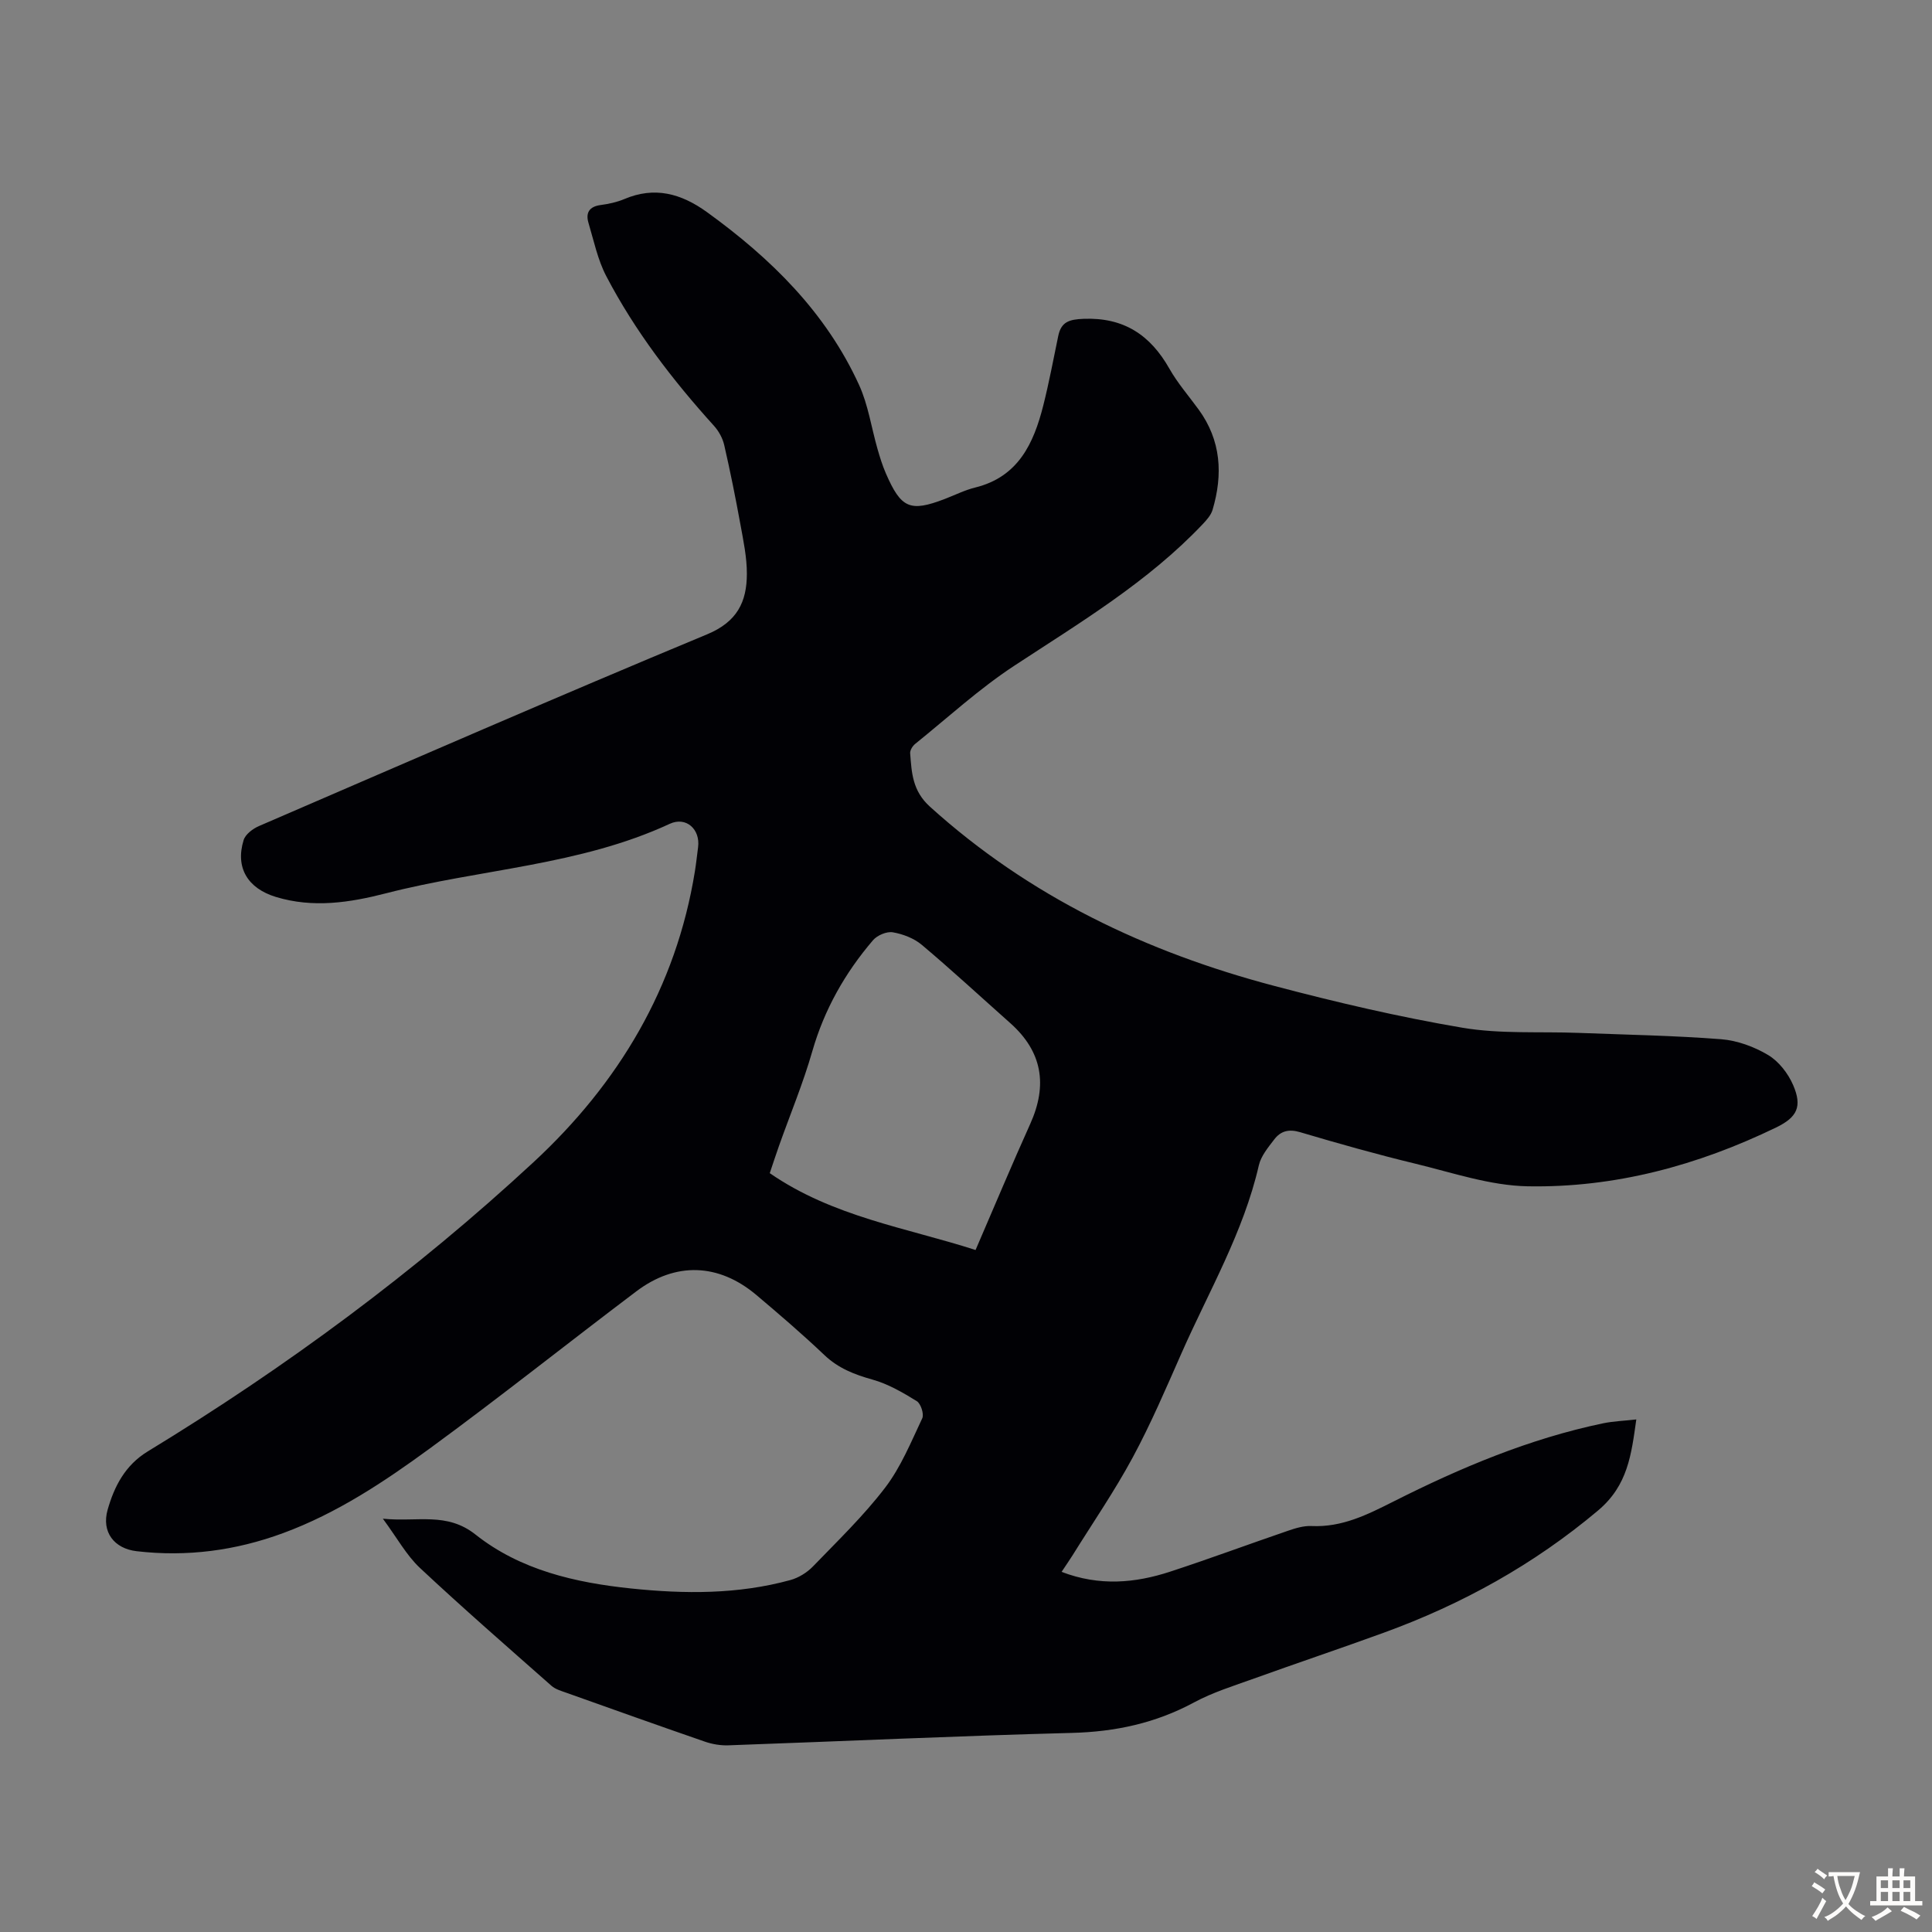 <svg enable-background="new 0 0 400 400" viewBox="0 0 400 400" xmlns="http://www.w3.org/2000/svg"><rect x="0" y="0" width="400" height="400" fill="#808080" stroke="none"/><path d="m219.79 325.44c7.87 3.01 15.24 2.32 22.49-.05 8.17-2.67 16.22-5.67 24.35-8.45 1.57-.54 3.28-1.07 4.9-.99 6.35.29 11.56-2.35 17.1-5.14 13.77-6.94 28.01-12.94 43.23-16.12 2.15-.45 4.39-.52 6.92-.81-1.03 7.29-1.74 13.66-7.94 18.87-13.31 11.19-28.12 19.38-44.33 25.28-8.92 3.25-17.93 6.27-26.87 9.49-4.2 1.51-8.53 2.85-12.43 4.95-7.96 4.29-16.29 6.08-25.31 6.31-23.7.62-47.39 1.73-71.08 2.57-1.62.06-3.35-.23-4.88-.76-9.61-3.32-19.18-6.74-28.76-10.15-1.04-.37-2.21-.71-3-1.41-9.14-8.07-18.34-16.08-27.24-24.41-2.79-2.62-4.7-6.17-7.67-10.19 7.16.73 13.21-1.45 19.19 3.29 9.25 7.33 20.6 9.95 32.22 11.16 11.08 1.15 22.12 1.23 32.97-1.75 1.7-.47 3.44-1.55 4.67-2.82 5.13-5.31 10.49-10.48 14.95-16.32 3.25-4.26 5.35-9.43 7.67-14.34.41-.87-.29-3.04-1.13-3.56-2.89-1.78-5.94-3.56-9.17-4.46-3.75-1.05-7.08-2.34-9.97-5.09-4.54-4.31-9.3-8.4-14.09-12.44-7.8-6.56-16.7-6.89-24.85-.73-14.28 10.78-28.28 21.94-42.72 32.5-9.46 6.92-19.26 13.44-30.41 17.55-9.83 3.62-19.91 4.95-30.31 3.74-4.65-.54-7.31-3.97-6.01-8.57 1.38-4.86 3.63-9.24 8.31-12.09 28.56-17.39 55.38-37.19 79.9-59.91 17.58-16.3 29.49-36.12 33.38-60.19.27-1.66.44-3.33.66-4.99.49-3.7-2.46-6.42-5.86-4.85-18.65 8.65-39.21 9.35-58.72 14.38-7.53 1.94-15.12 3.11-22.84.76-5.8-1.77-8.44-6.03-6.67-11.77.37-1.2 1.91-2.36 3.19-2.91 30.88-13.33 61.71-26.78 92.77-39.69 6.23-2.59 8.22-6.72 8.23-12.52.01-3.42-.72-6.87-1.34-10.26-1-5.49-2.1-10.97-3.35-16.41-.33-1.42-1.13-2.89-2.12-3.98-8.59-9.5-16.35-19.61-22.29-30.97-1.78-3.4-2.58-7.32-3.69-11.04-.63-2.09.17-3.39 2.51-3.7 1.65-.22 3.34-.58 4.87-1.22 6.31-2.69 11.8-1.17 17.14 2.68 13.24 9.57 24.65 20.76 31.52 35.83 1.87 4.11 2.53 8.78 3.79 13.18.49 1.71 1.02 3.43 1.73 5.07 3.16 7.28 5.02 8.07 12.22 5.31 2.09-.8 4.12-1.83 6.27-2.36 8.94-2.2 12.12-9.13 14.11-16.99 1.2-4.76 2.1-9.59 3.1-14.4.61-2.93 2.27-3.42 5.23-3.54 8.31-.33 13.82 3.32 17.78 10.32 1.7 3 4.01 5.65 6.05 8.45 4.67 6.41 5.06 13.44 2.89 20.77-.32 1.09-1.21 2.09-2.02 2.95-11.36 12-25.4 20.38-39.06 29.35-7.25 4.76-13.72 10.71-20.51 16.18-.53.43-1.07 1.31-1.02 1.93.31 4.05.47 7.78 4.1 11.06 20.58 18.61 44.81 30.12 71.32 37.11 12.84 3.39 25.82 6.43 38.91 8.65 7.87 1.33 16.06.76 24.11 1.07 9.83.38 19.67.55 29.47 1.31 3.33.26 6.84 1.55 9.72 3.27 2.2 1.31 4.13 3.8 5.17 6.2 1.94 4.47.86 6.69-3.53 8.81-16.23 7.86-33.39 12.5-51.41 12.17-7.77-.14-15.54-2.81-23.22-4.67-8.03-1.94-16-4.19-23.93-6.54-2.32-.69-4-.23-5.31 1.48-1.27 1.66-2.77 3.45-3.21 5.39-3.19 13.9-10.38 26.12-16.05 38.98-3.2 7.26-6.33 14.58-10.09 21.55-3.76 6.96-8.26 13.51-12.44 20.23-.64 1.02-1.34 2.01-2.26 3.41zm-17.81-66.64c3.88-8.98 7.48-17.6 11.32-26.11 3.62-8.03 2.52-14.95-4.14-20.87-6.09-5.41-12.08-10.95-18.31-16.2-1.62-1.36-3.91-2.24-6.02-2.6-1.26-.21-3.22.63-4.09 1.65-5.78 6.76-10.07 14.32-12.56 22.98-1.9 6.64-4.58 13.05-6.89 19.57-.7 1.96-1.33 3.94-1.92 5.67 13.12 9.06 28.35 11.31 42.61 15.91z" fill="#010105"/><g fill="#fcfbfa"><path d="m377.9 391.2c-.2.3-.4.5-.6.8-.7-.6-1.4-1-2.2-1.5.2-.3.4-.5.5-.8.6.4 1.4.8 2.3 1.5zm-1.8 6.1c-.2-.2-.5-.4-.9-.6.4-.6.8-1.2 1.2-1.9s.7-1.3.9-1.9c.3.3.5.5.8.7-.7 1.3-1.4 2.6-2 3.7zm2.2-9c-.3.3-.5.5-.6.8-.6-.6-1.3-1.1-2-1.5.3-.3.5-.5.6-.7.6.5 1.3.9 2 1.4zm.3.2v-.9h2 4.5c-.3 1.3-.6 2.5-1 3.6s-.9 2.1-1.4 3c.4.5 1 1 1.6 1.4s1.2.8 1.9 1.1c-.3.2-.5.4-.8.8-.4-.3-1-.7-1.6-1.2s-1.2-1.1-1.6-1.6c-.5.6-1.1 1.1-1.7 1.6s-1.4.9-2.1 1.4c-.1-.3-.3-.5-.7-.8.6-.2 1.2-.5 1.9-1s1.4-1.1 2-1.8c-.5-.8-.9-1.6-1.2-2.5s-.6-2-.8-3.2c-.4.1-.7.1-1 .1zm2.5 2.7c.3 1 .7 1.7 1 2.2.3-.5.6-1.1 1-2s.6-1.9.9-3h-3.2-.4c.1.9.3 1.8.7 2.8z"/><path d="m396.5 388.5v1.5 3.6h1.5v.9c-.4 0-1 0-1.7 0h-7.9c-.5 0-.9 0-1.2 0v-.9h1.3v-3.5c0-.7 0-1.2 0-1.6h2.4c0-.8 0-1.4 0-1.7h1c0 .3-.1.8-.1 1.7h1.5c0-.8 0-1.4 0-1.7h1c0 .3-.1.9-.1 1.7zm-8.2 9.2c-.2-.3-.5-.5-.8-.8.8-.3 1.4-.6 1.9-.9s1-.7 1.4-1.1c.3.3.6.5.9.8-1.6 1-2.8 1.6-3.4 2zm2.6-6.8v-1.6h-1.5v1.6zm0 2.7v-1.9h-1.5v1.9zm2.4-2.7v-1.6h-1.5v1.6zm0 2.7v-1.9h-1.5v1.9zm.2 2 .7-.8c.4.2.9.5 1.6.8s1.3.7 1.8 1c-.3.3-.5.5-.8.8-.4-.3-1.5-1-3.3-1.8zm2-4.7v-1.6h-1.4v1.6zm0 2.7v-1.9h-1.4v1.9z"/></g></svg>